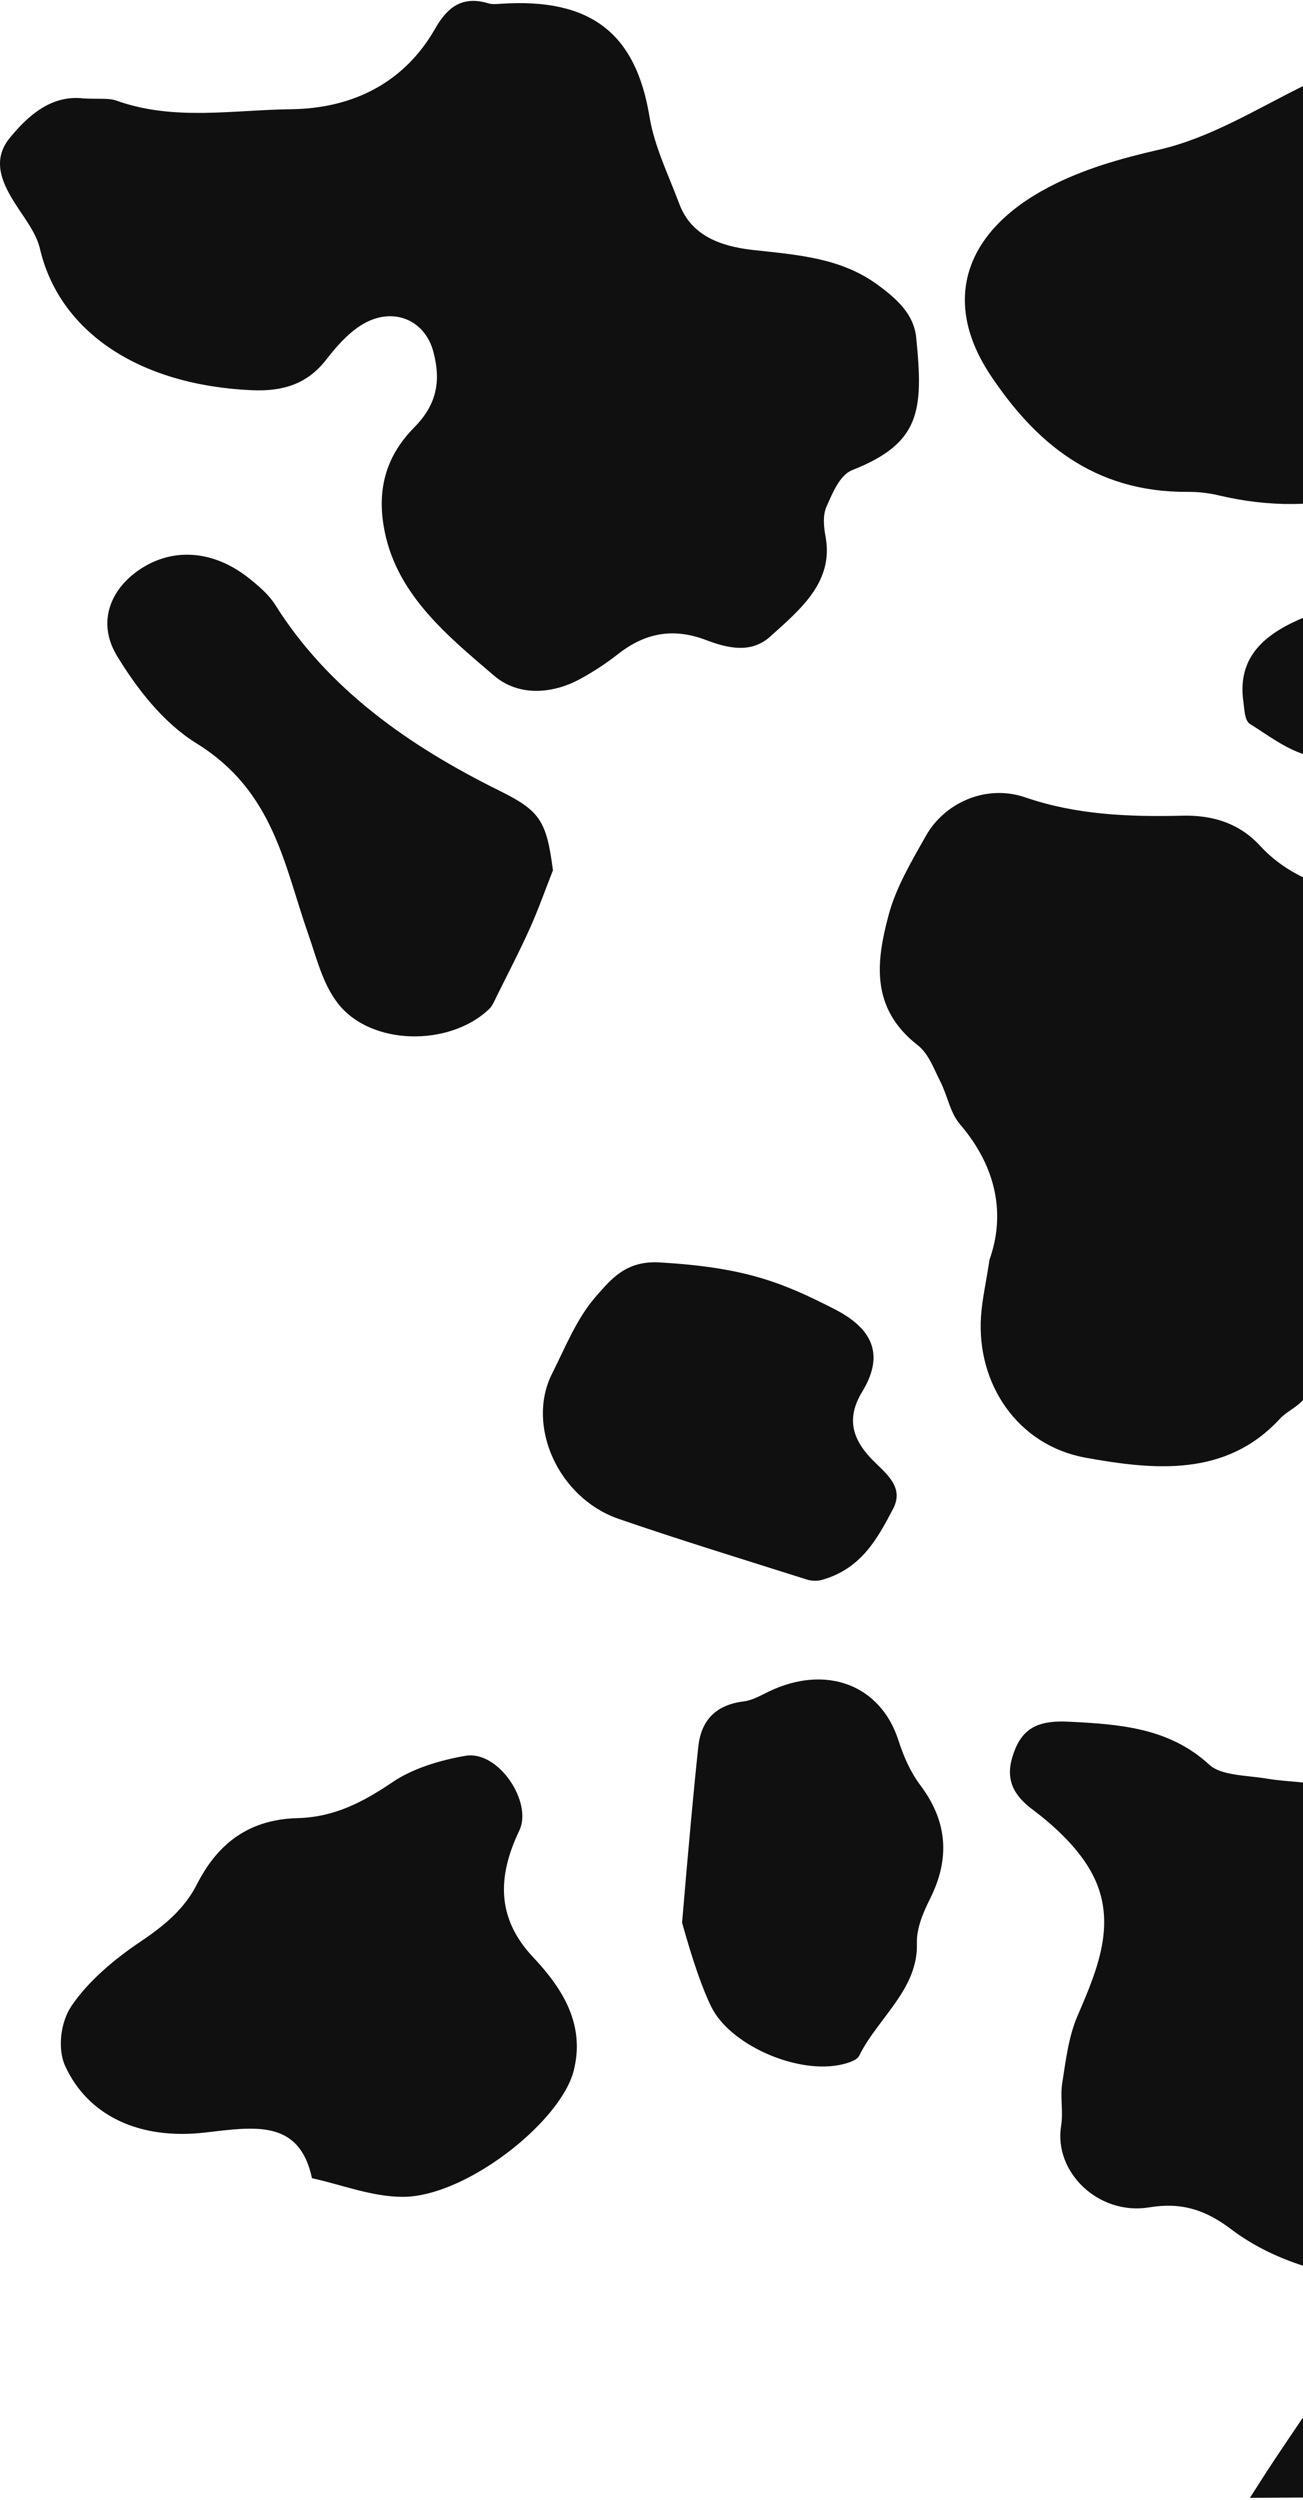 <svg xmlns="http://www.w3.org/2000/svg" width="401" height="769" viewBox="0 0 401 769">
    <path fill="#101010" fill-rule="evenodd" d="M465.901 125.91c-3.248 2.15-6.73 4.077-9.704 6.49-23.239 18.84-49.636 27.4-81.172 19.962-3.064-.725-6.236-1.085-9.42-1.07-29.352.231-47.204-15.666-60.604-35.615-15.44-22.983-8.252-44.462 17.697-58.086 10.52-5.526 21.901-8.783 34.068-11.569 15.43-3.531 29.466-12.194 43.697-19.277 9.003-4.48 17.245-10.143 25.87-15.216 3.68-2.16 8.207-3.578 11.072-6.358 7.705-7.477 16.777-9.57 27.566-7.307.309 42.682.619 85.364.93 128.045zM470 690.31c-9.998-.457-18.384 2.831-26.467 7.85-3.93 2.441-9.456 4.837-13.868 4.372-18.394-1.943-36.37-5.953-50.87-16.921-7.525-5.692-14.912-8.353-25.074-6.668-15.638 2.595-29.49-10.856-27.163-25.087.706-4.296-.338-8.813.343-13.118 1.105-6.995 1.92-14.248 4.736-20.761 6.57-15.215 12.937-30.438 3.113-46.015-4.163-6.609-10.505-12.528-17.095-17.473-7.347-5.509-8.257-11.188-5.203-18.57 2.895-6.99 8.107-8.754 16.28-8.364 16.056.768 31.192 1.934 43.463 13.272 3.641 3.363 11.67 3.221 17.777 4.26 5.895 1 12.087.883 17.837 2.266 11.938 2.869 17.524 15.132 11.868 24.904-5.367 9.266-.258 25.98 9.58 31.086 1.02.527 2.517 1.05 3.522.785 14.186-3.795 24.423 5.72 36.674 8.369.179 25.27.361 50.54.547 75.813zm-.94-129.728c-4.745-1.519-9.64-2.756-14.211-4.608-33.545-13.6-47.642-33.44-44.98-65.978.984-12.04 9.455-31.123 22.671-32.962 12.062-1.677 23.821-5.032 35.71-7.647.271 37.064.541 74.129.81 111.195zm-84.395 207.716c2.517-3.906 4.97-7.85 7.56-11.715 5.417-8.07 10.81-16.157 16.47-24.09.895-1.25 3.263-2.587 4.775-2.446 13.355 1.242 26.8 2.225 39.932 4.546 5.6.988 6.794 6.236 4.74 11.11-2.965 7.032-5.268 14.434-14.102 18.029-1.716.697-2.696 2.798-4.019 4.25l-55.356.316zm-80.132-380.875c4.84-13.662 2.378-28.205-9.073-41.585-3.123-3.653-3.86-8.848-6.073-13.178-2-3.896-3.566-8.526-6.979-11.188-14.693-11.458-12.728-25.931-8.878-40.231 2.253-8.361 7.008-16.33 11.41-24.143 5.805-10.295 18.638-15.934 30.53-11.856 15.818 5.425 31.97 6.043 48.488 5.649 9.7-.232 17.733 2.604 23.806 9.233 6.785 7.405 15.748 11.702 25.994 14.172 9.565 2.305 15.42 7.508 21.732 14.597 15.937 17.895 21.453 36.799 15.091 58.834-.315 1.188-.336 2.417-.06 3.612 4.592 19.91-6.804 33.522-23.7 44.644-7.915 5.202-12.894 11.313-15.415 19.906-1.552 5.285-6.432 9.943-10.277 14.592-1.91 2.309-5.213 3.703-7.277 5.945-16.563 17.955-38.688 15.755-59.798 11.927-20.876-3.786-33.54-22.687-32.147-43.478.338-5.06 1.492-10.092 2.626-17.452zM25.663 30.264c4.605.272 7.744-.191 10.256.71 17.553 6.284 35.823 2.828 53.635 2.621 19.598-.227 35.087-8.593 44.31-24.693 3.327-5.804 7.699-10.536 16.473-7.866 1.15.348 2.532.204 3.79.12 27.76-1.845 41.569 9.145 45.762 34.766 1.497 9.14 5.86 17.937 9.182 26.814 3.576 9.551 12.316 13.005 22.687 14.156 13.51 1.501 26.89 2.33 38.33 10.698 6.307 4.611 11.166 9.225 11.878 16.286 2.268 22.553 1.278 32.44-19.708 40.733-3.81 1.506-6.053 7.072-7.878 11.16-1.204 2.693-.89 6.176-.334 9.17 2.622 13.97-7.575 22.384-17.11 30.94-5.885 5.281-13.266 3.413-19.638.992-10.44-3.963-19.01-2.021-27.134 4.337-3.546 2.781-7.372 5.303-11.435 7.539-9.033 4.95-19.314 5.355-26.65-.896-15.147-12.907-30.656-25.685-34.018-46.106-1.975-12.022 1.079-21.841 9.47-30.336 7.118-7.206 8.168-14.597 5.795-23.352-2.696-9.938-12.873-14.004-22.334-7.936-4.238 2.718-7.64 6.71-10.664 10.586-5.64 7.216-12.957 9.762-22.83 9.32-35.108-1.572-59.307-18.23-65.21-43.526-1.11-4.77-4.612-9.182-7.422-13.552C.588 56.297-2.585 49.297 2.97 42.47c5.804-7.128 12.962-13.317 22.691-12.207zM96.01 669.976c-3.86-18.175-17.687-15.817-32.779-14.052-20.274 2.374-36.16-5.135-43.174-20.454-2.398-5.243-1.483-13.418 1.974-18.52 5.049-7.46 12.953-14.185 21.13-19.686 7.566-5.09 13.574-10.104 17.44-17.68 5.67-11.122 14.638-19.936 30.958-20.359 11.515-.299 20.378-5.077 29.377-11.155 6.103-4.122 14.564-6.7 22.328-8.016 10.162-1.719 20.707 14.314 16.564 22.982-6.591 13.791-7.277 26.748 4.248 38.97 9.221 9.78 16.046 20.835 12.49 34.884-4.005 15.829-33.302 38.873-52.661 38.824-9.535-.025-18.802-3.753-27.895-5.738zm74.164-402.292c-2.343 5.943-4.457 11.965-7.083 17.81-3.124 6.964-6.67 13.782-10.083 20.646-.756 1.52-1.393 3.231-2.636 4.394-12.251 11.437-36.102 11.072-46.239-1.719-4.815-6.075-6.675-14.097-9.242-21.411-7.486-21.351-10.63-44.038-34.37-58.724-10.341-6.397-18.434-16.92-24.542-26.992-6.457-10.66-1.692-21.399 8.386-27.384 9.938-5.903 21.831-4.71 32.222 3.524 3.044 2.412 6.153 5.088 8.108 8.194 16.106 25.618 40.657 43.185 69.05 57.207 12.559 6.203 14.434 9.334 16.429 24.455zm32.819 120.61c26.191 1.534 37.613 6.074 53.898 14.41 12.077 6.182 15.181 14.318 8.446 25.39-4.81 7.9-3.243 14.319 2.96 20.732 4.218 4.364 10.162 8.436 6.52 15.34-4.829 9.17-9.773 18.39-21.935 21.803-1.52.37-3.143.319-4.626-.145-19.329-6.128-38.747-12.06-57.878-18.648-18.533-6.39-28.56-28.64-20.493-44.636 4.168-8.253 7.62-17.17 13.808-24.12 4.313-4.845 8.892-10.734 19.3-10.125zM214.93 537.04c.786-7.195 4.726-12.587 13.948-13.72 2.7-.333 5.272-1.852 7.769-3.048 17.623-8.448 34.38-2.013 39.857 15.05 1.527 4.77 3.621 9.643 6.705 13.74 8.53 11.346 9.143 22.775 2.98 35.05-2.13 4.248-4.144 9.067-4.01 13.572.423 14.247-12.076 23.04-17.767 34.651-.756 1.537-4.173 2.495-6.536 2.902-13.728 2.367-33.311-6.567-38.942-17.909-2.732-5.505-5.74-14.156-9.023-25.954 2.033-24.164 3.706-42.276 5.02-54.334zm197.913-304.12c-11.863 1.903-19.752-5.008-28.168-10.248-1.666-1.038-1.681-4.434-2.02-6.79-2.268-15.805 9.242-22.739 23.364-27.77 24.855-8.857 37.728 4.953 41.095 23.663 1.055 5.871-13.758 18.33-22.915 20.034-3.71.69-7.566.76-11.356 1.11z"/>
</svg>

